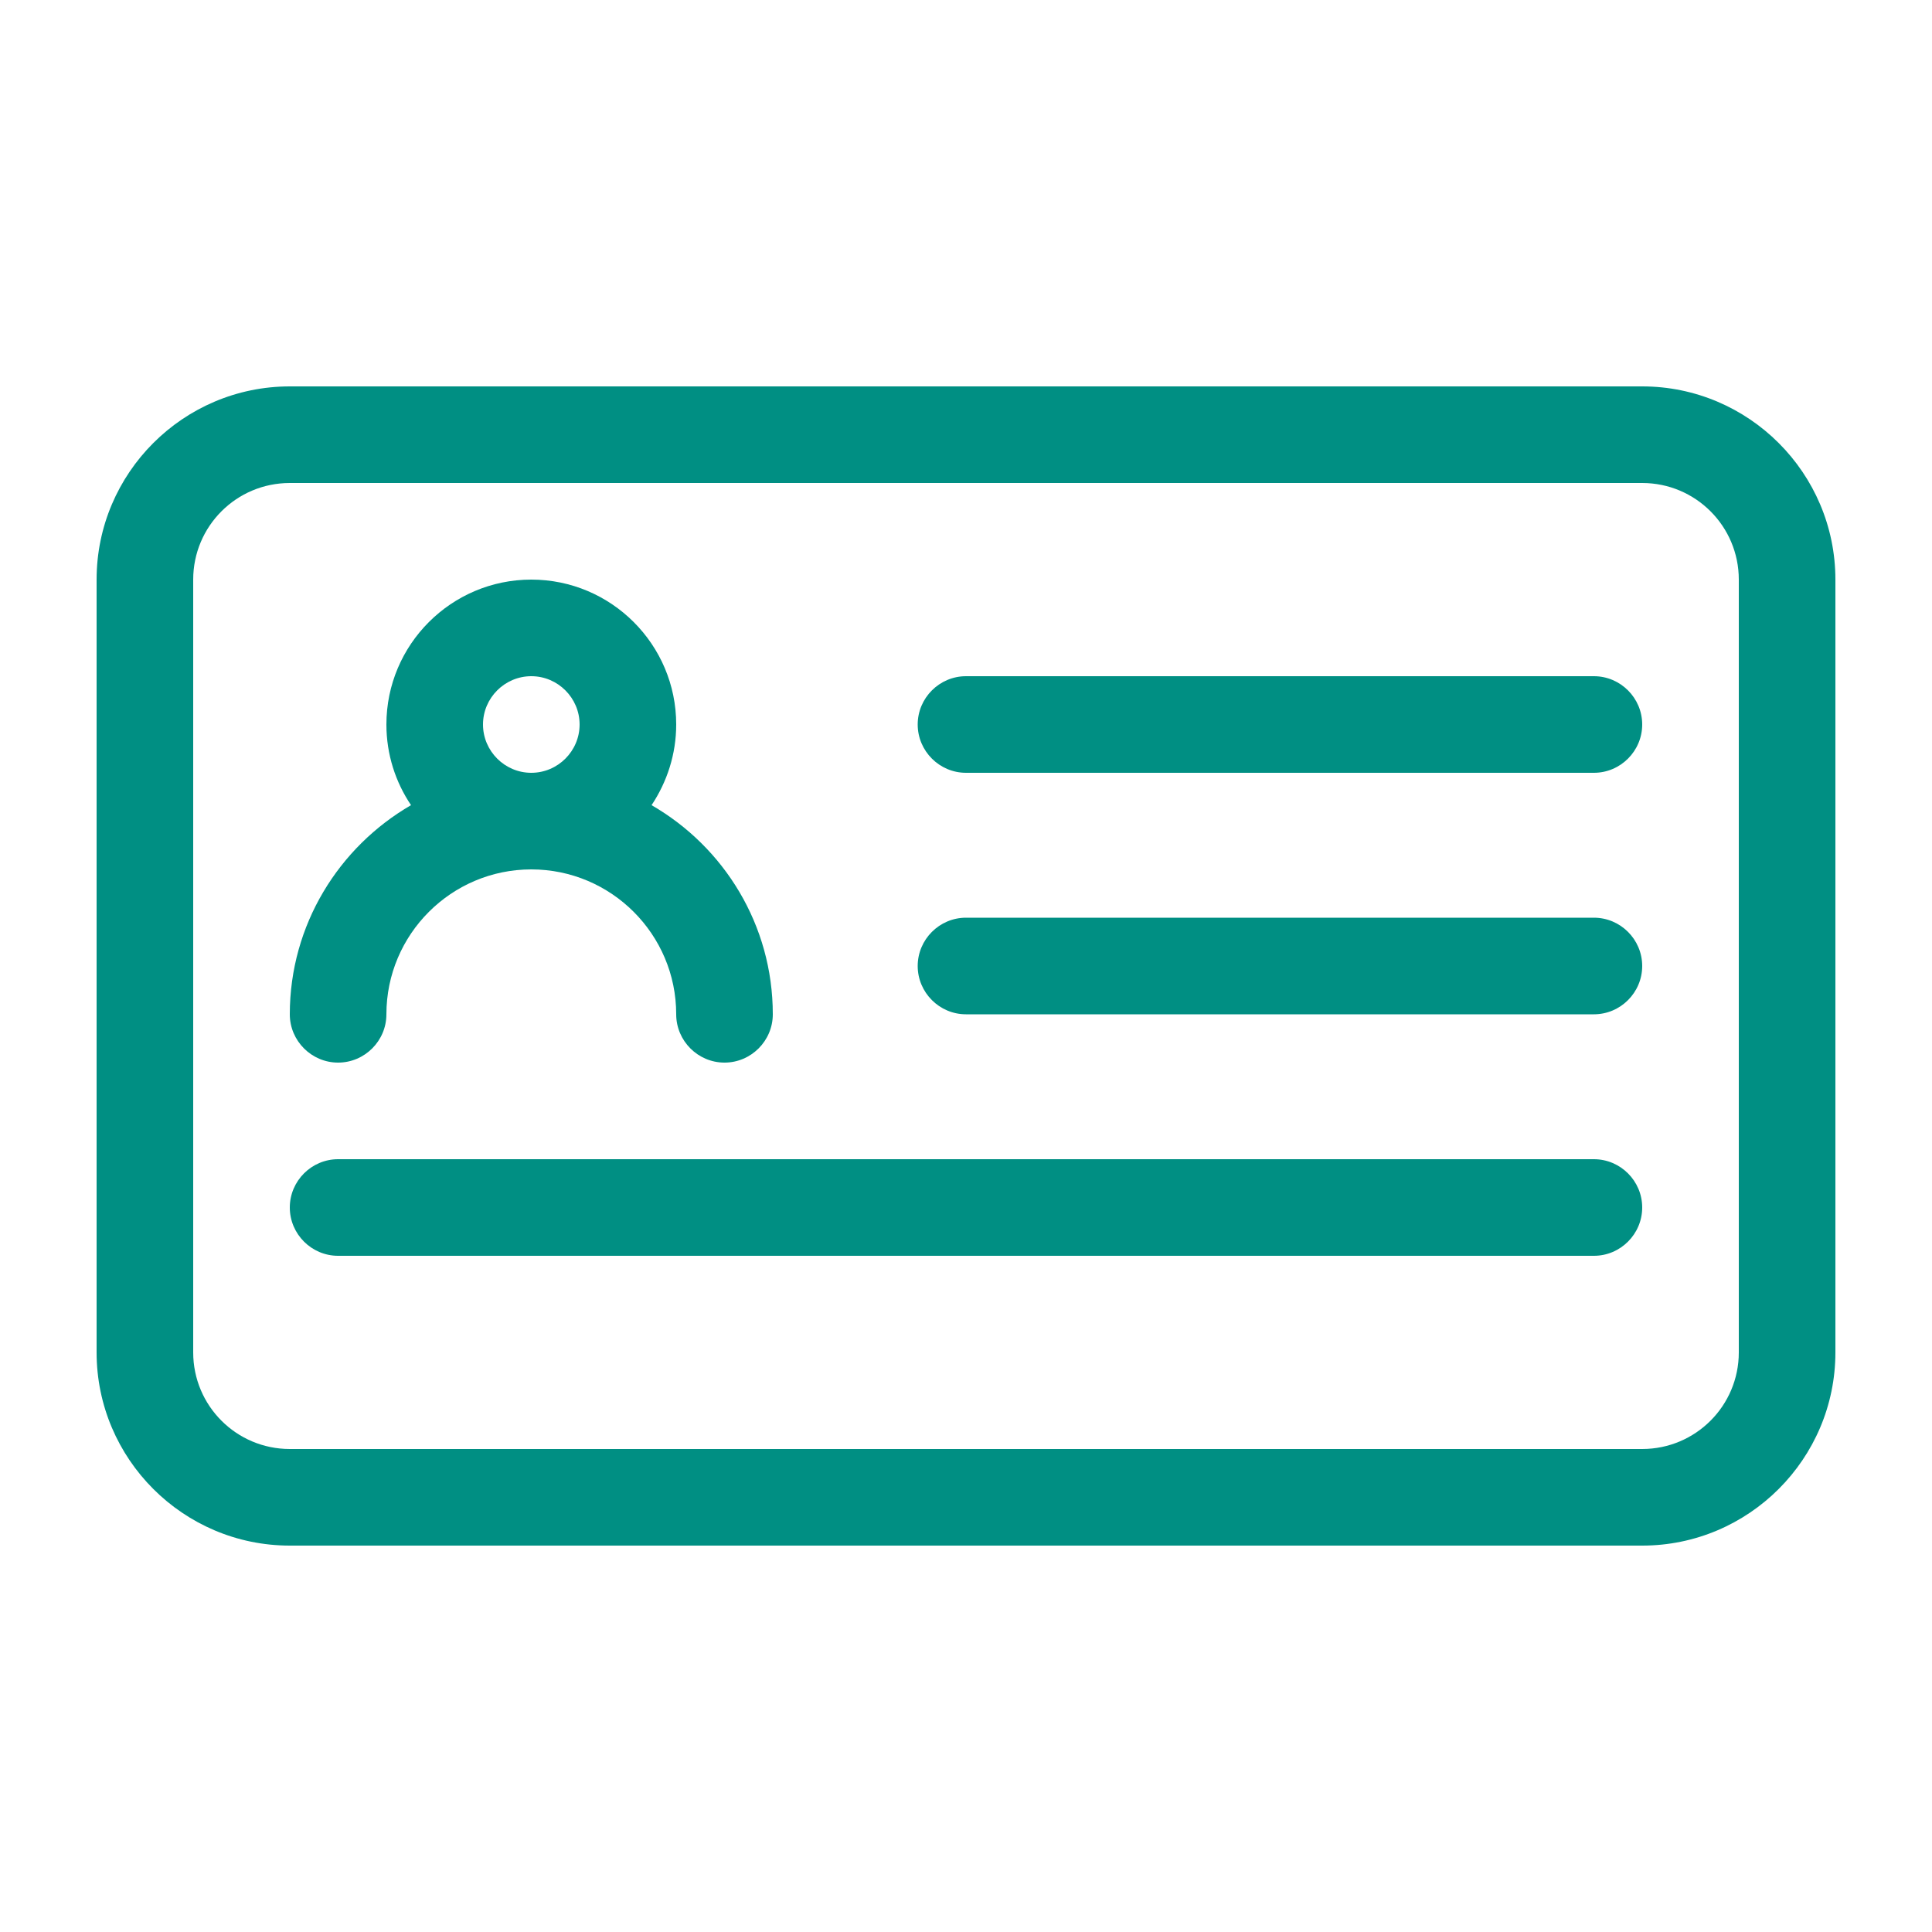 <?xml version="1.0" encoding="UTF-8"?><svg id="Icons_NEW" xmlns="http://www.w3.org/2000/svg" viewBox="0 0 80 80"><defs><style>.cls-1{fill:#008F83;stroke-width:0px;}</style></defs><path class="cls-1" d="m68,16H12c-4.41,0-8,3.59-8,8v32c0,4.41,3.59,8,8,8h56c4.41,0,8-3.59,8-8V24c0-4.41-3.59-8-8-8Zm4,40c0,2.21-1.79,4-4,4H12c-2.21,0-4-1.79-4-4V24c0-2.21,1.79-4,4-4h56c2.21,0,4,1.79,4,4v32Z"/><path class="cls-1" d="m14,44c1.1,0,2-.9,2-2,0-3.31,2.69-6,6-6s6,2.69,6,6c0,1.1.9,2,2,2s2-.9,2-2c0-3.7-2.02-6.93-5.02-8.66.64-.96,1.02-2.11,1.02-3.34,0-3.31-2.69-6-6-6s-6,2.69-6,6c0,1.24.38,2.39,1.02,3.34-2.99,1.73-5.02,4.96-5.02,8.66,0,1.1.9,2,2,2Zm6-14c0-1.1.9-2,2-2s2,.9,2,2-.9,2-2,2-2-.9-2-2Z"/><path class="cls-1" d="m66,48H14c-1.1,0-2,.9-2,2s.9,2,2,2h52c1.1,0,2-.9,2-2s-.9-2-2-2Z"/><path class="cls-1" d="m66,38h-26c-1.1,0-2,.9-2,2s.9,2,2,2h26c1.1,0,2-.9,2-2s-.9-2-2-2Z"/><path class="cls-1" d="m66,28h-26c-1.1,0-2,.9-2,2s.9,2,2,2h26c1.1,0,2-.9,2-2s-.9-2-2-2Z"/></svg>